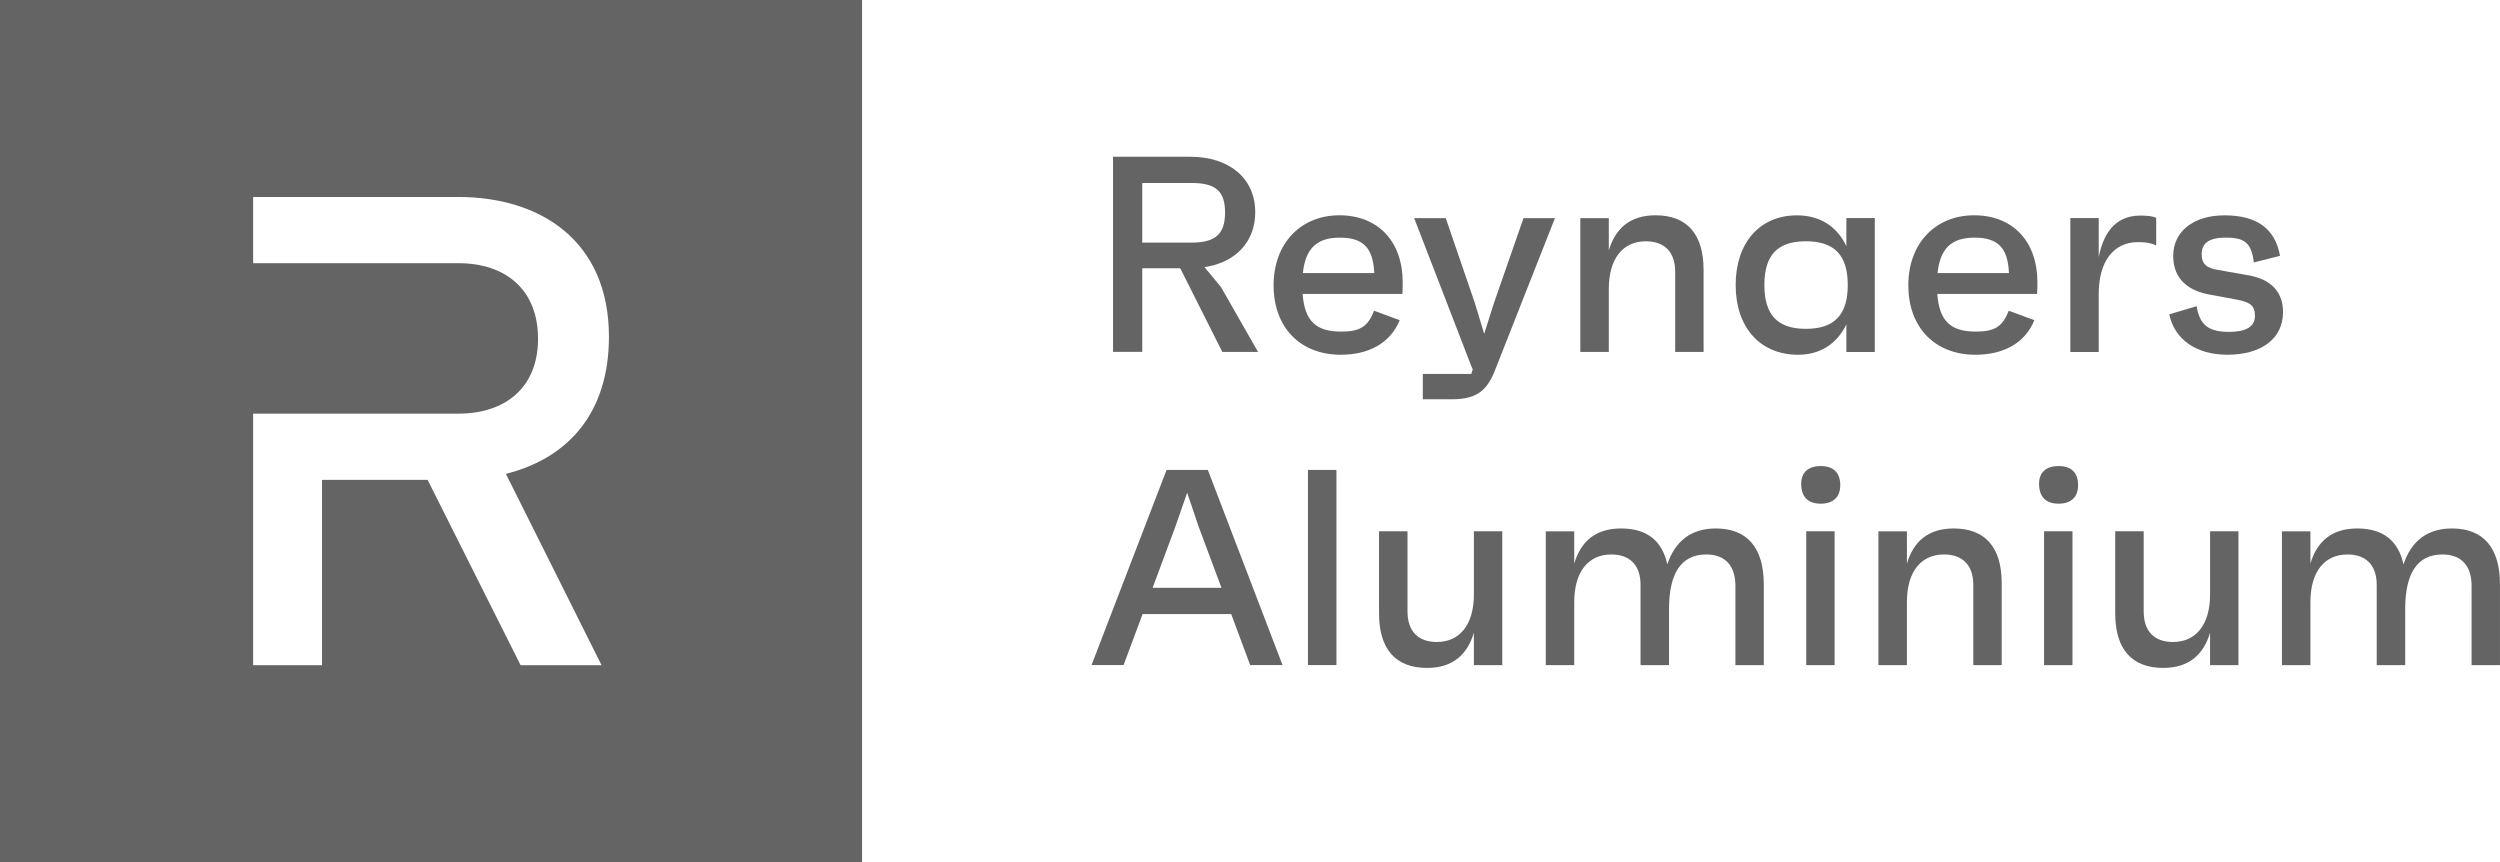 <?xml version="1.0" encoding="UTF-8"?> <svg xmlns="http://www.w3.org/2000/svg" width="174" height="60" viewBox="0 0 174 60" fill="none"><g clip-path="url(#clip0_6060_31909)"><path d="M79.501 16.886H82.92C84.604 16.886 85.264 16.284 85.264 14.79C85.264 13.296 84.604 12.735 82.92 12.735H79.501V16.886ZM82.143 18.672H79.501V24.491H77.467V10.91H82.841C85.596 10.91 87.365 12.443 87.365 14.769C87.365 16.83 86.002 18.267 83.833 18.593L84.977 19.974L87.558 24.493H85.073L82.145 18.674L82.143 18.672Z" fill="#646464"></path><path d="M90.68 19.007H95.648C95.569 17.215 94.854 16.54 93.243 16.54C91.632 16.54 90.855 17.317 90.68 19.007ZM97.609 20.46H90.664C90.799 22.343 91.593 23.079 93.341 23.079C94.643 23.079 95.206 22.747 95.633 21.626L97.419 22.285C96.754 23.914 95.221 24.691 93.323 24.691C90.489 24.691 88.642 22.787 88.642 19.857C88.642 16.926 90.545 14.984 93.222 14.984C95.898 14.984 97.627 16.792 97.627 19.643C97.627 19.936 97.627 20.087 97.609 20.46Z" fill="#646464"></path><path d="M108.225 15.18L104.034 25.814C103.47 27.228 102.732 27.791 101.026 27.791H99.027V26.028H102.401L102.52 25.64L102.48 25.68L98.425 15.18H100.623L102.64 21.061L103.299 23.236L103.997 21.038L106.037 15.18H108.229H108.225Z" fill="#646464"></path><path d="M118.57 18.77V24.494H116.593V18.907C116.593 17.509 115.816 16.794 114.553 16.794C112.982 16.794 111.973 17.955 111.973 20.112V24.494H109.99V15.182H111.973V17.43C112.417 15.938 113.409 14.984 115.228 14.984C117.426 14.984 118.568 16.307 118.568 18.77" fill="#646464"></path><path d="M128.604 19.839C128.604 17.761 127.676 16.792 125.691 16.792C123.707 16.792 122.801 17.761 122.801 19.839C122.801 21.918 123.715 22.887 125.691 22.887C127.668 22.887 128.604 21.918 128.604 19.839ZM130.485 15.181V24.498H128.508V22.577C127.866 23.912 126.701 24.691 125.151 24.691C122.469 24.691 120.802 22.752 120.802 19.839C120.802 16.926 122.451 14.988 125.072 14.988C126.66 14.988 127.866 15.759 128.508 17.14V15.179H130.485V15.181Z" fill="#646464"></path><path d="M134.854 19.007H139.822C139.749 17.215 139.028 16.54 137.417 16.54C135.805 16.54 135.029 17.317 134.854 19.007ZM141.781 20.46H134.836C134.971 22.343 135.765 23.079 137.513 23.079C138.815 23.079 139.378 22.747 139.805 21.626L141.591 22.285C140.931 23.914 139.393 24.691 137.496 24.691C134.661 24.691 132.819 22.787 132.819 19.857C132.819 16.926 134.717 14.984 137.399 14.984C140.082 14.984 141.804 16.792 141.804 19.643C141.804 19.936 141.804 20.087 141.781 20.46Z" fill="#646464"></path><path d="M150.071 15.162V17.082C149.8 16.963 149.507 16.852 148.809 16.852C147.046 16.852 146.071 18.265 146.071 20.457V24.497H144.095V15.179H146.071V17.9C146.364 16.402 147.102 15.004 148.967 15.004C149.373 15.004 149.778 15.027 150.071 15.162Z" fill="#646464"></path><path d="M150.983 21.876L152.887 21.312C153.1 22.67 153.777 23.099 155.158 23.099C156.323 23.099 156.944 22.733 156.944 21.995C156.944 21.297 156.667 21.02 155.563 20.83L153.873 20.52C152.364 20.266 151.255 19.472 151.255 17.805C151.255 16.138 152.635 14.988 154.825 14.988C157.015 14.988 158.34 15.861 158.69 17.805L156.865 18.267C156.707 16.813 156.11 16.538 154.904 16.538C153.777 16.538 153.237 16.909 153.237 17.688C153.237 18.324 153.508 18.657 154.398 18.791L156.5 19.163C157.953 19.416 158.899 20.228 158.899 21.72C158.899 23.545 157.429 24.689 155.023 24.689C152.81 24.689 151.333 23.585 150.983 21.878" fill="#646464"></path><path d="M85.015 40.913L83.421 36.643L82.627 34.293L81.81 36.643L80.222 40.913H85.015ZM85.692 42.74H79.524L78.201 46.289H75.971L81.193 32.707H84.066L89.265 46.289H87.011L85.692 42.74Z" fill="#646464"></path><path d="M93.016 32.707H91.033V46.289H93.016V32.707Z" fill="#646464"></path><path d="M104.558 36.977V46.294H102.581V44.041C102.131 45.533 101.145 46.487 99.32 46.487C97.128 46.487 95.981 45.168 95.981 42.701V36.977H97.963V42.564C97.963 43.962 98.734 44.683 99.997 44.683C101.568 44.683 102.583 43.518 102.583 41.364V36.977H104.56H104.558Z" fill="#646464"></path><path d="M122.761 40.663V46.291H120.785V40.782C120.785 39.323 120.023 38.591 118.762 38.591C116.999 38.591 116.164 39.91 116.164 42.394V46.291H114.182V40.704C114.182 39.306 113.405 38.591 112.148 38.591C110.577 38.591 109.567 39.752 109.567 41.909V46.291H107.585V36.979H109.567V39.227C110.011 37.735 110.998 36.781 112.823 36.781C114.647 36.781 115.695 37.654 116.045 39.283C116.585 37.654 117.712 36.781 119.42 36.781C121.617 36.781 122.759 38.139 122.759 40.663" fill="#646464"></path><path d="M125.713 36.977H127.689V46.295H125.713V36.977ZM125.363 33.716C125.345 32.882 125.847 32.438 126.72 32.438C127.593 32.438 128.06 32.882 128.083 33.716C128.101 34.572 127.616 35.056 126.72 35.056C125.824 35.056 125.38 34.572 125.363 33.716Z" fill="#646464"></path><path d="M139.318 40.567V46.291H137.341V40.704C137.341 39.306 136.564 38.591 135.301 38.591C133.73 38.591 132.721 39.752 132.721 41.909V46.291H130.738V36.979H132.721V39.227C133.165 37.735 134.157 36.781 135.976 36.781C138.174 36.781 139.316 38.1 139.316 40.567" fill="#646464"></path><path d="M142.267 36.977H144.244V46.295H142.267V36.977ZM141.919 33.716C141.902 32.882 142.404 32.438 143.277 32.438C144.15 32.438 144.617 32.882 144.634 33.716C144.657 34.572 144.173 35.056 143.277 35.056C142.381 35.056 141.937 34.572 141.919 33.716Z" fill="#646464"></path><path d="M155.796 36.977V46.294H153.82V44.041C153.37 45.533 152.383 46.487 150.559 46.487C148.367 46.487 147.219 45.168 147.219 42.701V36.977H149.201V42.564C149.201 43.962 149.972 44.683 151.235 44.683C152.806 44.683 153.822 43.518 153.822 41.364V36.977H155.798H155.796Z" fill="#646464"></path><path d="M173.999 40.663V46.291H172.022V40.782C172.022 39.323 171.261 38.591 169.999 38.591C168.236 38.591 167.402 39.91 167.402 42.394V46.291H165.419V40.704C165.419 39.306 164.642 38.591 163.385 38.591C161.814 38.591 160.805 39.752 160.805 41.909V46.291H158.822V36.979H160.805V39.227C161.249 37.735 162.241 36.781 164.06 36.781C165.879 36.781 166.933 37.654 167.282 39.283C167.823 37.654 168.949 36.781 170.657 36.781C172.855 36.781 173.997 38.139 173.997 40.663" fill="#646464"></path><path fill-rule="evenodd" clip-rule="evenodd" d="M0 0H60V60H0V0ZM31.904 13.71C37.588 13.71 42.382 16.736 42.382 23.439C42.382 28.655 39.632 31.866 35.21 32.981L41.868 46.298H36.235L29.762 33.399H22.412V46.298H17.618V28.79H31.904C35.166 28.79 37.448 26.98 37.448 23.579C37.448 20.178 35.212 18.318 31.904 18.318H17.618V13.71H31.904Z" fill="#646464"></path></g><defs><clipPath id="clip0_6060_31909"><rect width="174" height="60" fill="white"></rect></clipPath></defs></svg> 